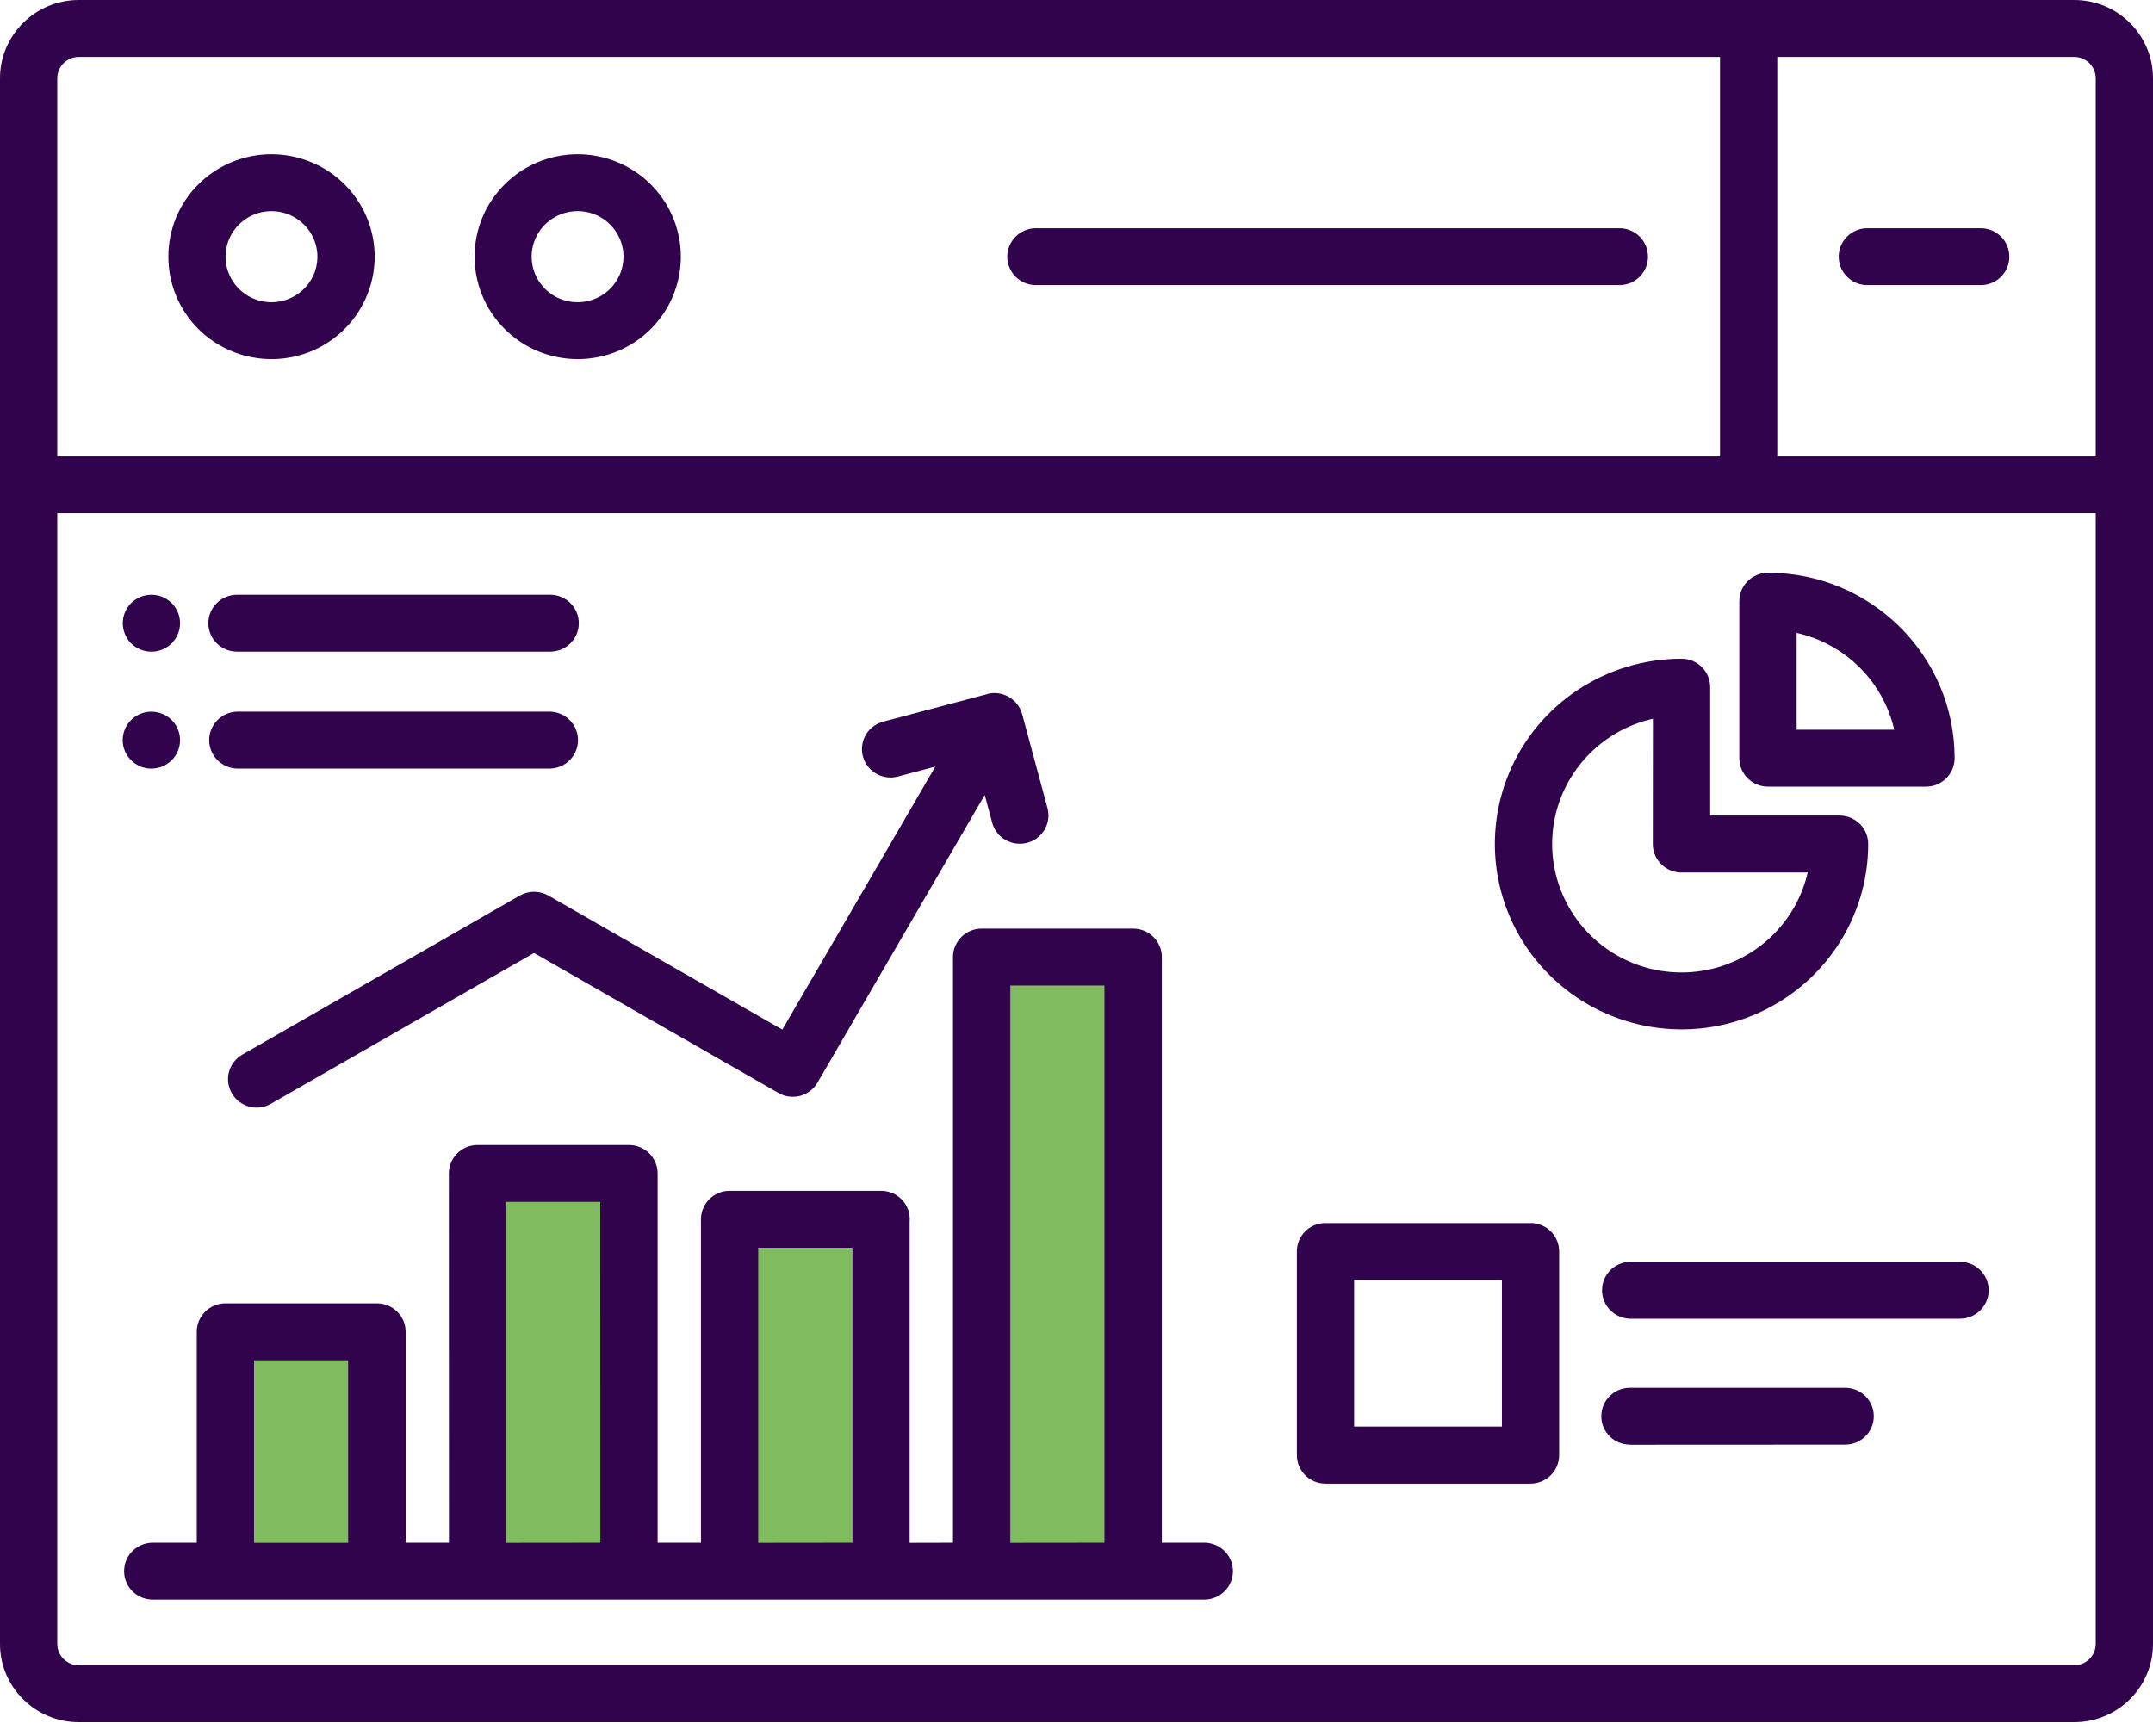 <svg xmlns="http://www.w3.org/2000/svg" width="62" height="50" viewBox="0 0 62 50" fill="none"><rect x="28" y="28" width="5" height="17" fill="#81BB60"></rect><rect x="21" y="35" width="5" height="10" fill="#81BB60"></rect><rect x="7" y="38" width="4" height="7" fill="#81BB60"></rect><rect x="13" y="34" width="5" height="11" fill="#81BB60"></rect><path fill-rule="evenodd" clip-rule="evenodd" d="M50.087 21.835V17.316C50.087 16.863 50.456 16.496 50.913 16.496C53.88 16.496 56.287 18.885 56.287 21.835C56.287 22.288 55.917 22.655 55.464 22.655H50.913C50.456 22.655 50.087 22.288 50.087 21.835ZM51.738 18.227V21.015H54.549C54.229 19.627 53.138 18.542 51.738 18.227ZM47.596 24.308L47.599 20.7C46.275 20.999 45.221 21.988 44.843 23.282C44.468 24.576 44.83 25.971 45.789 26.924C46.749 27.877 48.154 28.236 49.457 27.861C50.76 27.489 51.757 26.439 52.056 25.128H48.422C47.966 25.128 47.596 24.761 47.596 24.308ZM49.248 19.789C49.248 19.336 48.878 18.971 48.424 18.971C46.248 18.971 44.287 20.27 43.456 22.264C42.625 24.261 43.084 26.557 44.623 28.082C46.159 29.608 48.472 30.066 50.48 29.241C52.488 28.413 53.799 26.466 53.799 24.308C53.799 23.855 53.429 23.488 52.973 23.488H49.248V19.789ZM2.265 0C1.017 0.003 0.003 1.01 0 2.249V47.351C0.003 48.59 1.017 49.597 2.265 49.6H59.735C60.985 49.597 61.997 48.59 62 47.351V2.249C61.997 1.01 60.985 0.003 59.735 0H2.265ZM60.351 14.783H1.649V47.351C1.652 47.687 1.927 47.957 2.265 47.96H59.735C60.073 47.957 60.348 47.687 60.351 47.351L60.351 14.783ZM57.063 6.573H57.061C57.509 6.586 57.863 6.948 57.863 7.393C57.863 7.836 57.509 8.2 57.061 8.211H53.752C53.306 8.2 52.95 7.836 52.95 7.393C52.95 6.948 53.306 6.586 53.752 6.573H57.063ZM14.536 5.306C15.385 4.462 16.662 4.21 17.773 4.668C18.882 5.123 19.606 6.201 19.606 7.393C19.606 8.586 18.882 9.663 17.773 10.119C16.662 10.574 15.385 10.322 14.536 9.478C13.377 8.325 13.377 6.459 14.536 5.306ZM16.638 6.081C17.079 6.081 17.49 6.303 17.734 6.667C17.978 7.032 18.022 7.492 17.852 7.898C17.682 8.302 17.32 8.596 16.887 8.679C16.457 8.765 16.009 8.63 15.697 8.32C15.319 7.945 15.204 7.378 15.411 6.888C15.618 6.396 16.101 6.079 16.638 6.081ZM5.715 5.306C6.568 4.462 7.844 4.21 8.956 4.668C10.065 5.123 10.789 6.199 10.789 7.393C10.789 8.586 10.065 9.661 8.956 10.119C7.844 10.574 6.568 10.322 5.715 9.478C4.559 8.325 4.559 6.459 5.715 5.306ZM7.818 6.081C8.259 6.081 8.67 6.3 8.917 6.665C9.163 7.029 9.208 7.49 9.04 7.896C8.869 8.299 8.508 8.593 8.075 8.679C7.642 8.765 7.194 8.63 6.882 8.32C6.505 7.945 6.392 7.38 6.596 6.891C6.801 6.399 7.283 6.081 7.818 6.081ZM46.654 6.573C47.103 6.586 47.457 6.948 47.457 7.393C47.457 7.836 47.103 8.2 46.654 8.211H29.809C29.364 8.2 29.007 7.836 29.007 7.393C29.007 6.948 29.364 6.586 29.809 6.573H46.654ZM49.531 13.146H1.649V2.249C1.651 1.914 1.927 1.643 2.265 1.64H49.531L49.531 13.146ZM51.182 1.64H59.734C60.073 1.643 60.348 1.914 60.351 2.249V13.146H51.18V1.64L51.182 1.64ZM26.936 22.077L25.837 22.369C25.402 22.473 24.964 22.213 24.849 21.783C24.734 21.356 24.983 20.914 25.413 20.789L28.428 19.99V19.987C28.866 19.872 29.317 20.133 29.435 20.567L30.169 23.29C30.274 23.723 30.014 24.157 29.581 24.272C29.149 24.386 28.703 24.139 28.577 23.712L28.357 22.895L23.541 31.181C23.433 31.368 23.252 31.503 23.043 31.561C22.83 31.615 22.605 31.587 22.416 31.477L15.379 27.445L7.8 31.79H7.802C7.409 32.016 6.906 31.881 6.678 31.49C6.45 31.1 6.583 30.6 6.977 30.374L14.968 25.792C15.227 25.644 15.544 25.646 15.801 25.797L22.529 29.653L26.936 22.075L26.936 22.077ZM29.094 44.433V28.382H31.805V44.43L29.094 44.433ZM21.834 44.433V35.936H24.55V44.43L21.834 44.433ZM14.575 44.433V34.614H17.286L17.288 44.43L14.575 44.433ZM7.315 44.433V39.177H10.026V44.433H7.315ZM4.421 46.07C4.198 46.076 3.983 45.992 3.823 45.839C3.663 45.685 3.574 45.472 3.574 45.25C3.574 45.029 3.663 44.816 3.823 44.662C3.983 44.508 4.198 44.425 4.421 44.43H5.666V38.357C5.666 37.904 6.036 37.537 6.492 37.537H10.855C11.311 37.537 11.681 37.904 11.681 38.357V44.43H12.929L12.926 33.797C12.926 33.344 13.296 32.977 13.752 32.977H18.115C18.571 32.979 18.938 33.344 18.938 33.797V44.43H20.186V35.116C20.186 34.663 20.555 34.296 21.009 34.296H25.372C25.605 34.296 25.825 34.392 25.983 34.562C26.14 34.731 26.216 34.96 26.195 35.189V44.433L27.443 44.43V27.564C27.443 27.111 27.813 26.744 28.269 26.744H32.632C33.088 26.744 33.457 27.111 33.457 27.564V44.43H34.703C35.148 44.443 35.505 44.807 35.505 45.25C35.505 45.693 35.148 46.057 34.703 46.07L4.421 46.07ZM43.25 36.863V41.086H38.995V36.863H43.25ZM38.172 35.226H44.076L44.073 35.223C44.529 35.223 44.899 35.59 44.899 36.043V41.908C44.899 42.361 44.529 42.728 44.073 42.728H38.172C37.715 42.728 37.346 42.361 37.346 41.908V36.043C37.346 35.59 37.715 35.223 38.172 35.223L38.172 35.226ZM46.936 37.98C46.491 37.967 46.134 37.603 46.134 37.16C46.134 36.715 46.491 36.353 46.936 36.34H56.419C56.642 36.335 56.857 36.418 57.017 36.572C57.177 36.725 57.269 36.939 57.269 37.16C57.269 37.381 57.177 37.592 57.017 37.748C56.857 37.902 56.642 37.985 56.419 37.98L46.936 37.98ZM46.936 41.609V41.606C46.48 41.606 46.113 41.239 46.113 40.789C46.113 40.336 46.48 39.969 46.936 39.969H53.134C53.59 39.969 53.96 40.336 53.96 40.789C53.96 41.239 53.59 41.606 53.134 41.606L46.936 41.609ZM4.327 18.767C3.997 18.754 3.706 18.548 3.591 18.241C3.473 17.934 3.551 17.587 3.787 17.358C4.026 17.132 4.38 17.067 4.684 17.195C4.988 17.325 5.185 17.619 5.185 17.949C5.185 18.171 5.093 18.384 4.933 18.538C4.77 18.694 4.553 18.777 4.327 18.767ZM6.826 18.767C6.37 18.767 6 18.4 6 17.949C6 17.496 6.37 17.129 6.826 17.129H15.842C16.299 17.129 16.668 17.496 16.668 17.949C16.668 18.4 16.299 18.767 15.842 18.767H6.826ZM4.327 22.135C3.997 22.122 3.706 21.914 3.588 21.607C3.47 21.3 3.549 20.953 3.787 20.724C4.026 20.498 4.377 20.433 4.684 20.563C4.988 20.691 5.185 20.987 5.185 21.315C5.185 21.539 5.093 21.753 4.933 21.906C4.77 22.062 4.553 22.143 4.327 22.135ZM6.826 22.135C6.38 22.122 6.024 21.76 6.024 21.315C6.024 20.873 6.38 20.508 6.826 20.495H15.842C16.291 20.508 16.645 20.873 16.645 21.315C16.645 21.76 16.291 22.122 15.842 22.135H6.826Z" fill="#30034C"></path></svg>
